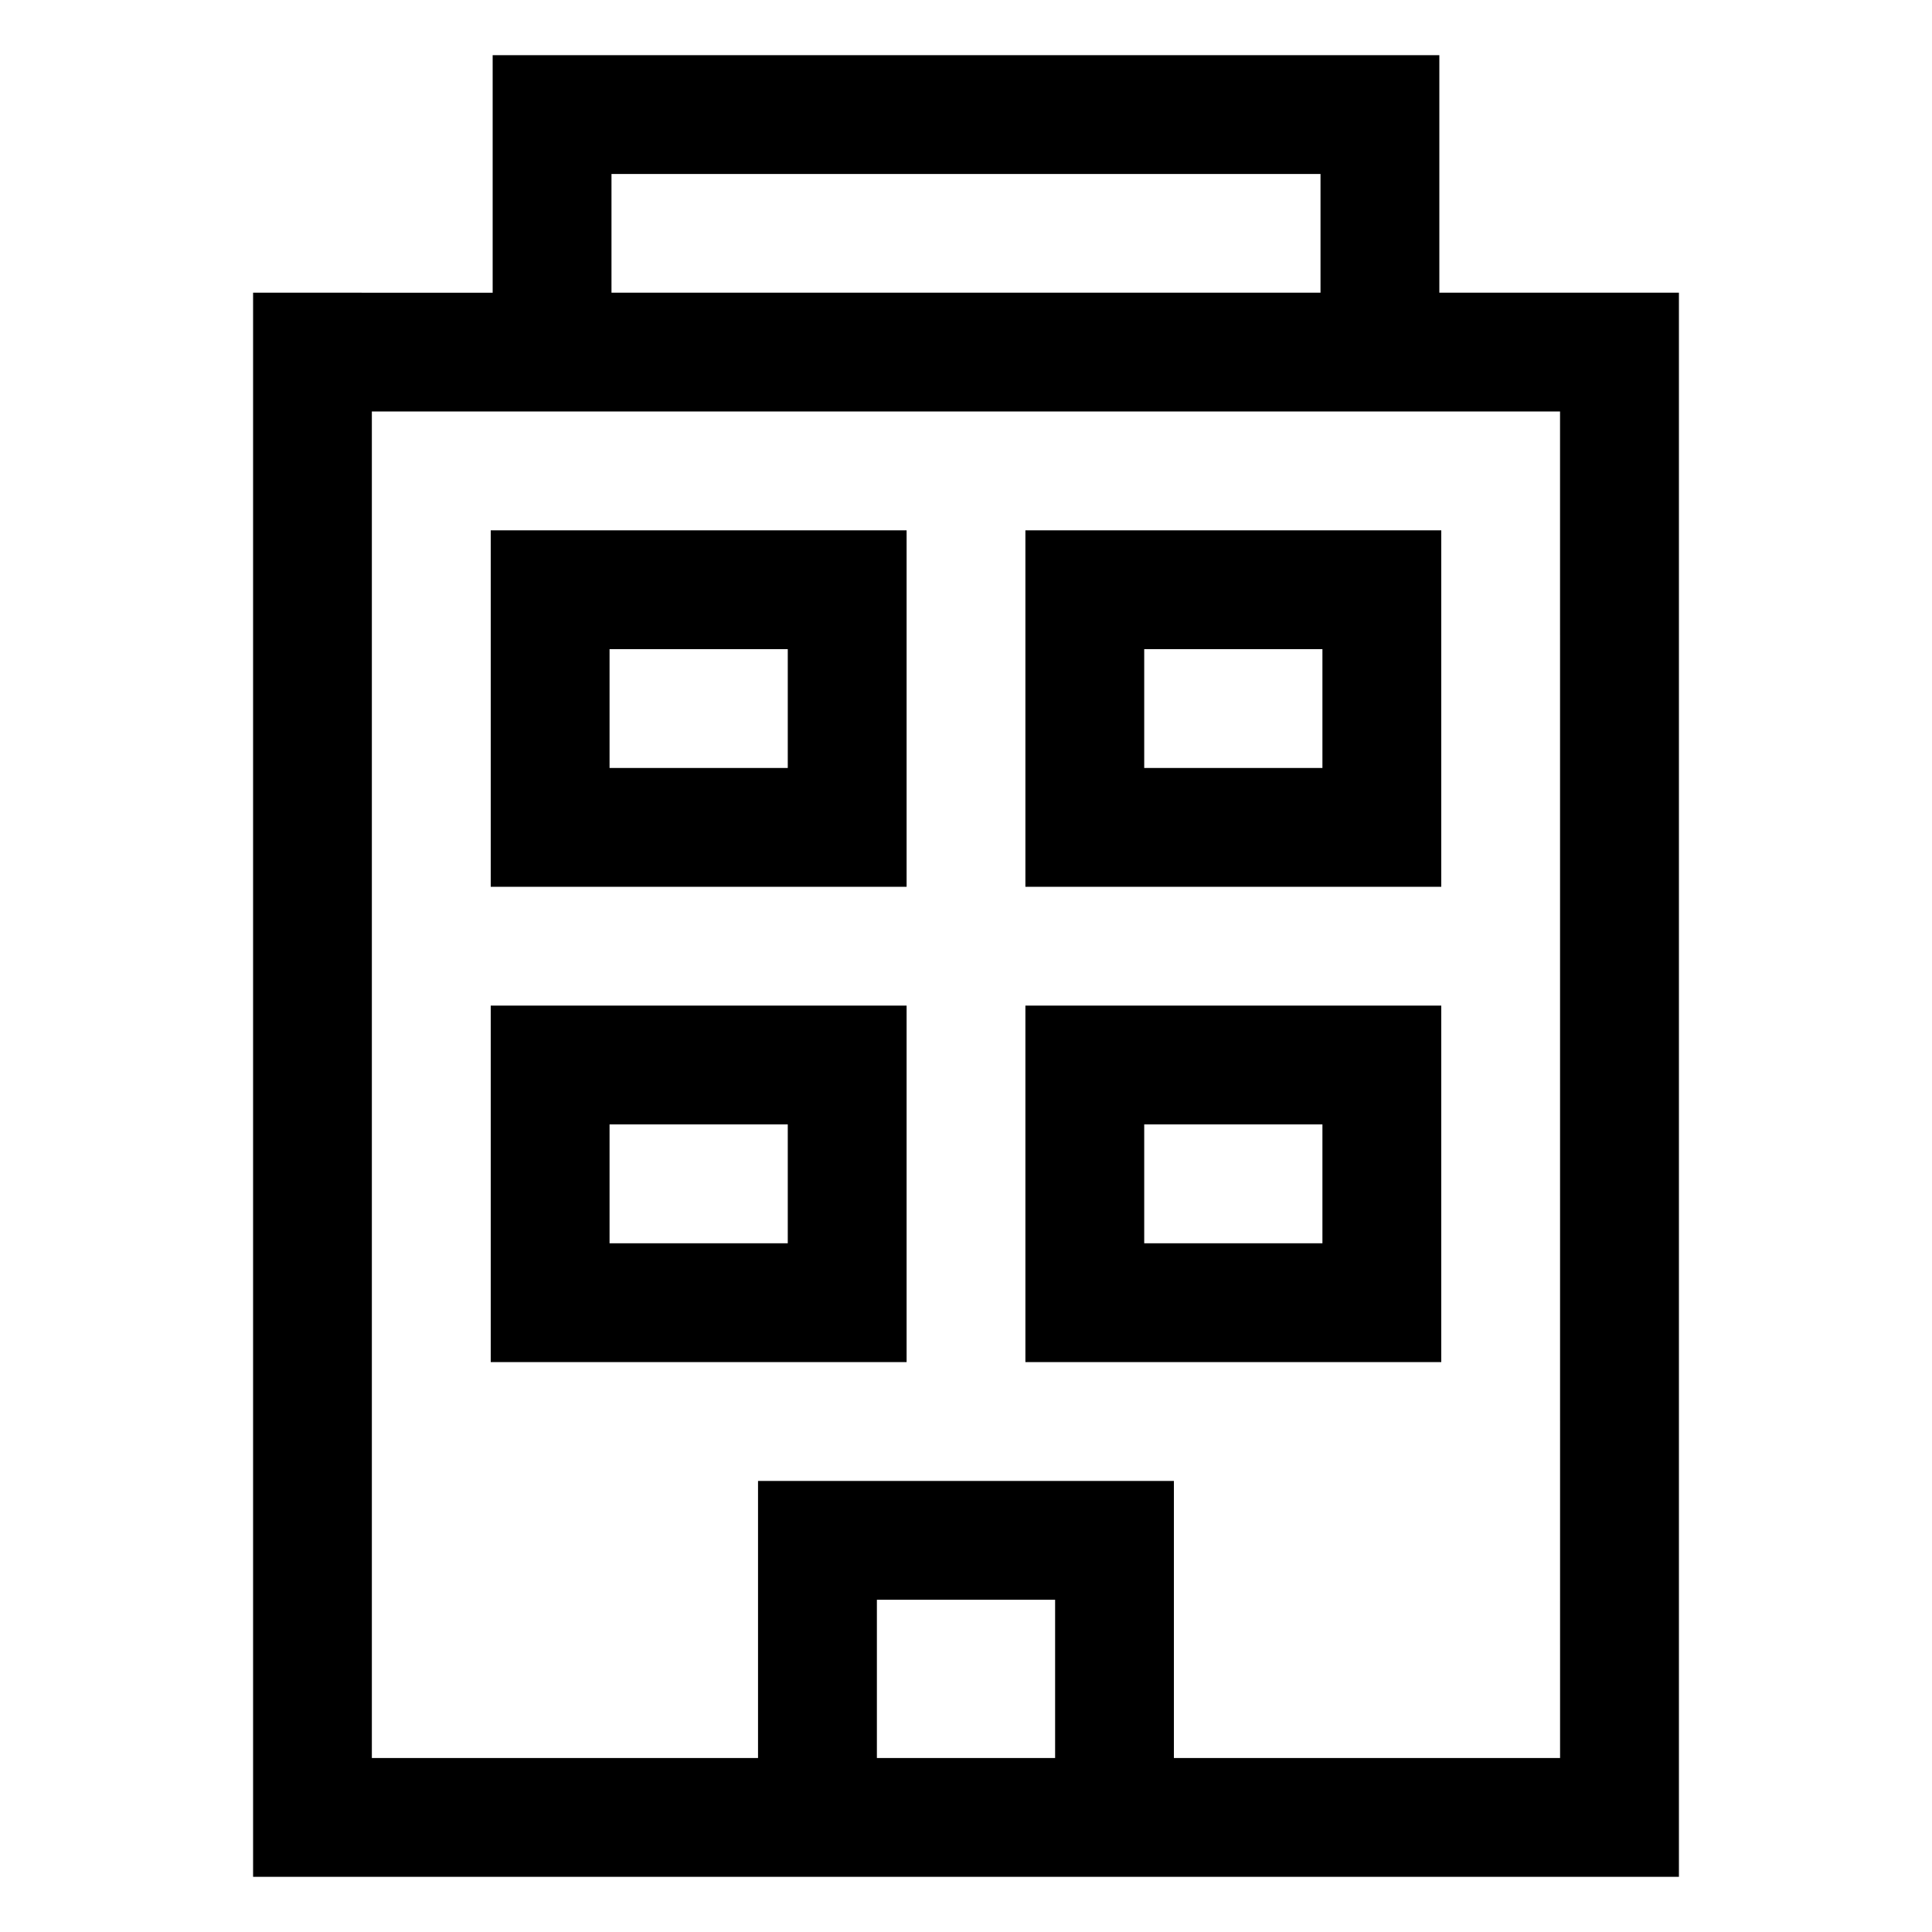 <?xml version="1.0" encoding="UTF-8"?>
<!-- Uploaded to: SVG Repo, www.svgrepo.com, Generator: SVG Repo Mixer Tools -->
<svg fill="#000000" width="800px" height="800px" version="1.1" viewBox="144 144 512 512" xmlns="http://www.w3.org/2000/svg">
 <g>
  <path d="m525.44 221.57v-62.953h-250.88v62.957l-63.488-0.004v419.81h377.86v-419.81zm-219.39-31.469h187.9v31.469h-187.9zm70.336 419.79v-41.941h47.23v41.941zm181.05 0h-102.34v-73.43h-110.21v73.43h-102.34v-356.84h314.88z"/>
  <path d="m274.05 379.01h110.21v-94.465h-110.21zm31.488-62.977h47.23v31.488h-47.23z"/>
  <path d="m415.74 379.01h110.21v-94.465h-110.21zm31.488-62.977h47.23v31.488h-47.23z"/>
  <path d="m274.05 504.97h110.21v-94.473h-110.21zm31.488-62.996h47.23v31.508h-47.23z"/>
  <path d="m415.74 504.97h110.21v-94.473h-110.21zm31.488-62.996h47.23v31.508h-47.23z"/>
 </g>
</svg>